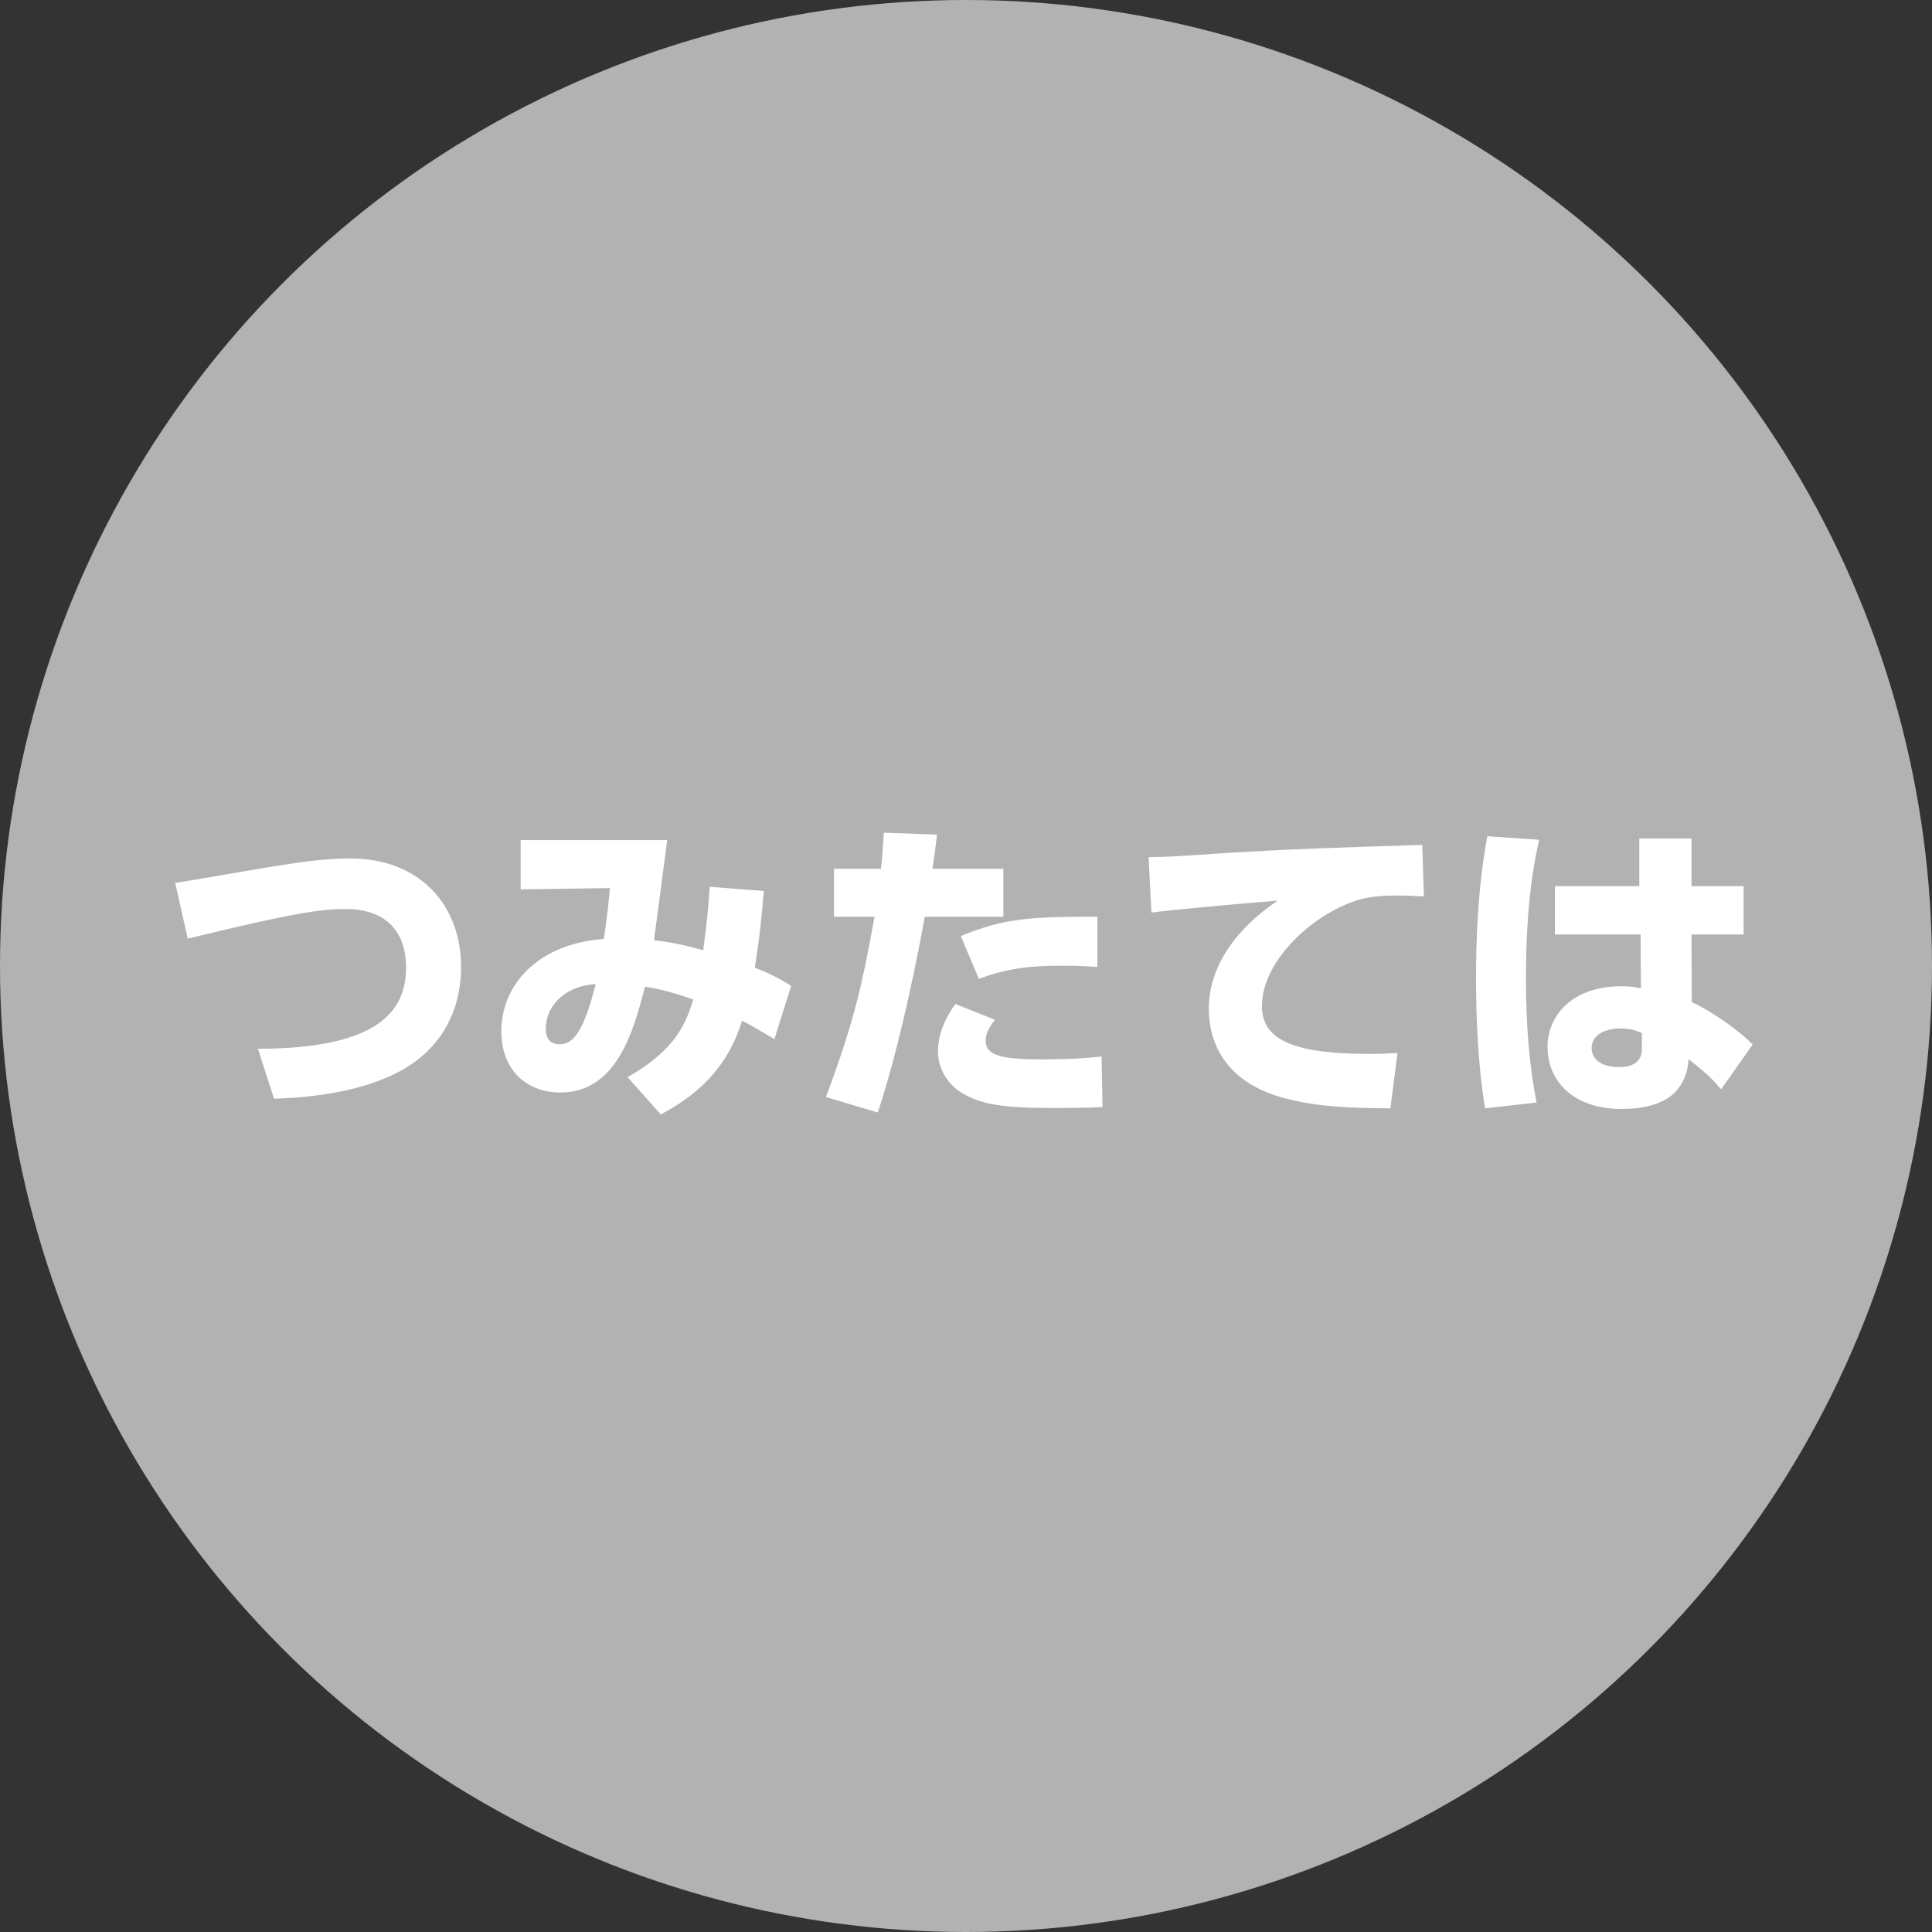 <svg width="120" height="120" viewBox="0 0 120 120" fill="none" xmlns="http://www.w3.org/2000/svg">
<rect x="0" y="0" width="120" height="120" fill="#333333" stroke="none"/>
<circle cx="60" cy="60" r="60" fill="#B2B2B2"/>
<path d="M17.02 68.24L16.02 65.14C23.66 65.14 25.22 62.68 25.22 60.1C25.22 57.34 23.38 56.46 21.52 56.46C19.86 56.46 18.16 56.72 11.66 58.3L10.88 54.84C11.82 54.7 15.96 53.98 16.8 53.84C18.46 53.58 20.06 53.32 21.74 53.32C26.18 53.32 28.64 56.32 28.64 60.06C28.64 61.88 28.06 65.28 23.9 66.98C21.34 68.04 18.4 68.2 17.02 68.24ZM41.04 69.22L38.98 66.9C42.1 65.14 42.64 63.4 43.06 62.08C41.44 61.52 40.76 61.4 40.06 61.28C39.36 64.04 38.3 67.86 34.8 67.86C32.88 67.86 31.14 66.62 31.14 64.06C31.14 61.06 33.54 58.6 37.5 58.32C37.68 57.28 37.86 55.54 37.88 55.16L32.34 55.24V52.18H41.44C41.06 55.08 41.02 55.44 40.62 58.4C41.62 58.5 42.7 58.74 43.68 59.02C43.9 57.4 44.02 56.12 44.08 55.08L47.44 55.34C47.32 56.88 47.14 58.56 46.88 60.1C47.72 60.44 48.34 60.72 49.14 61.24L48.1 64.54C46.88 63.82 46.64 63.68 46.1 63.4C45.64 64.72 44.78 67.26 41.04 69.22ZM37 61.12C34.92 61.26 33.9 62.62 33.9 63.88C33.9 64.4 34.08 64.86 34.76 64.86C35.5 64.86 36.2 64.32 37 61.12ZM54.52 69.1L51.3 68.14C53.12 63.28 53.56 61.06 54.32 56.94H51.8V53.96H54.72C54.8 53.22 54.82 52.82 54.9 51.72L58.2 51.84C58.08 52.84 58.06 53 57.92 53.96H62.32V56.94H57.44C56.66 61.26 55.58 65.92 54.52 69.1ZM59.34 62.36L61.8 63.34C61.28 63.98 61.22 64.4 61.22 64.62C61.22 65.5 62.02 65.8 64.66 65.8C65.12 65.8 66.92 65.8 68.42 65.62L68.48 68.76C67.66 68.8 66.92 68.82 65.38 68.82C62.28 68.82 60.92 68.6 59.7 67.86C58.88 67.34 58.26 66.4 58.26 65.3C58.26 63.92 59 62.84 59.34 62.36ZM68.16 56.94V60.06C67.62 60.02 66.9 59.98 65.92 59.98C63.7 59.98 62.36 60.22 60.8 60.8L59.68 58.14C62.22 57.1 63.72 56.92 68.16 56.94ZM88.34 52.48L88.44 55.68C87.82 55.64 87.26 55.62 86.82 55.62C86.16 55.62 85.14 55.66 84.42 55.88C81.58 56.72 78.38 59.66 78.38 62.48C78.38 64.36 79.88 65.46 85 65.46C85.94 65.46 86.4 65.42 86.8 65.4L86.36 68.84C83.98 68.82 82.02 68.78 79.9 68.24C75.68 67.18 75.08 64.22 75.08 62.68C75.08 59.96 76.84 57.64 79.36 55.94C77.58 56.08 73.04 56.48 71.52 56.68L71.34 53.24C72.64 53.22 73.24 53.18 75.56 53.02C79.82 52.74 83.7 52.62 88.34 52.48ZM105.06 55.04H108.3V58.04H105.06L105.08 62.24C106.56 62.94 108.18 64.16 108.86 64.88L106.9 67.66C106.2 66.84 105.94 66.64 104.88 65.78C104.84 66.52 104.62 67.18 104.12 67.76C103.5 68.46 102.32 68.88 100.74 68.88C97.6 68.88 96.12 67.04 96.12 65.04C96.12 63 97.74 61.26 100.68 61.26C101.32 61.26 101.62 61.32 101.92 61.38L101.9 58.04H96.58V55.04H101.82V52.08H105.06V55.04ZM101.98 65.04V64.16C101.64 64.02 101.28 63.88 100.66 63.88C99.72 63.88 98.86 64.26 98.86 65.1C98.86 65.78 99.46 66.28 100.54 66.28C101.98 66.28 101.98 65.42 101.98 65.04ZM92.38 51.94L95.6 52.16C95.34 53.32 94.78 55.9 94.78 60.72C94.78 64.96 95.22 67.34 95.44 68.48L92.24 68.84C91.78 66 91.68 63.18 91.68 60.76C91.68 55.88 92.16 53.18 92.38 51.94Z" fill="white"/>
</svg>
